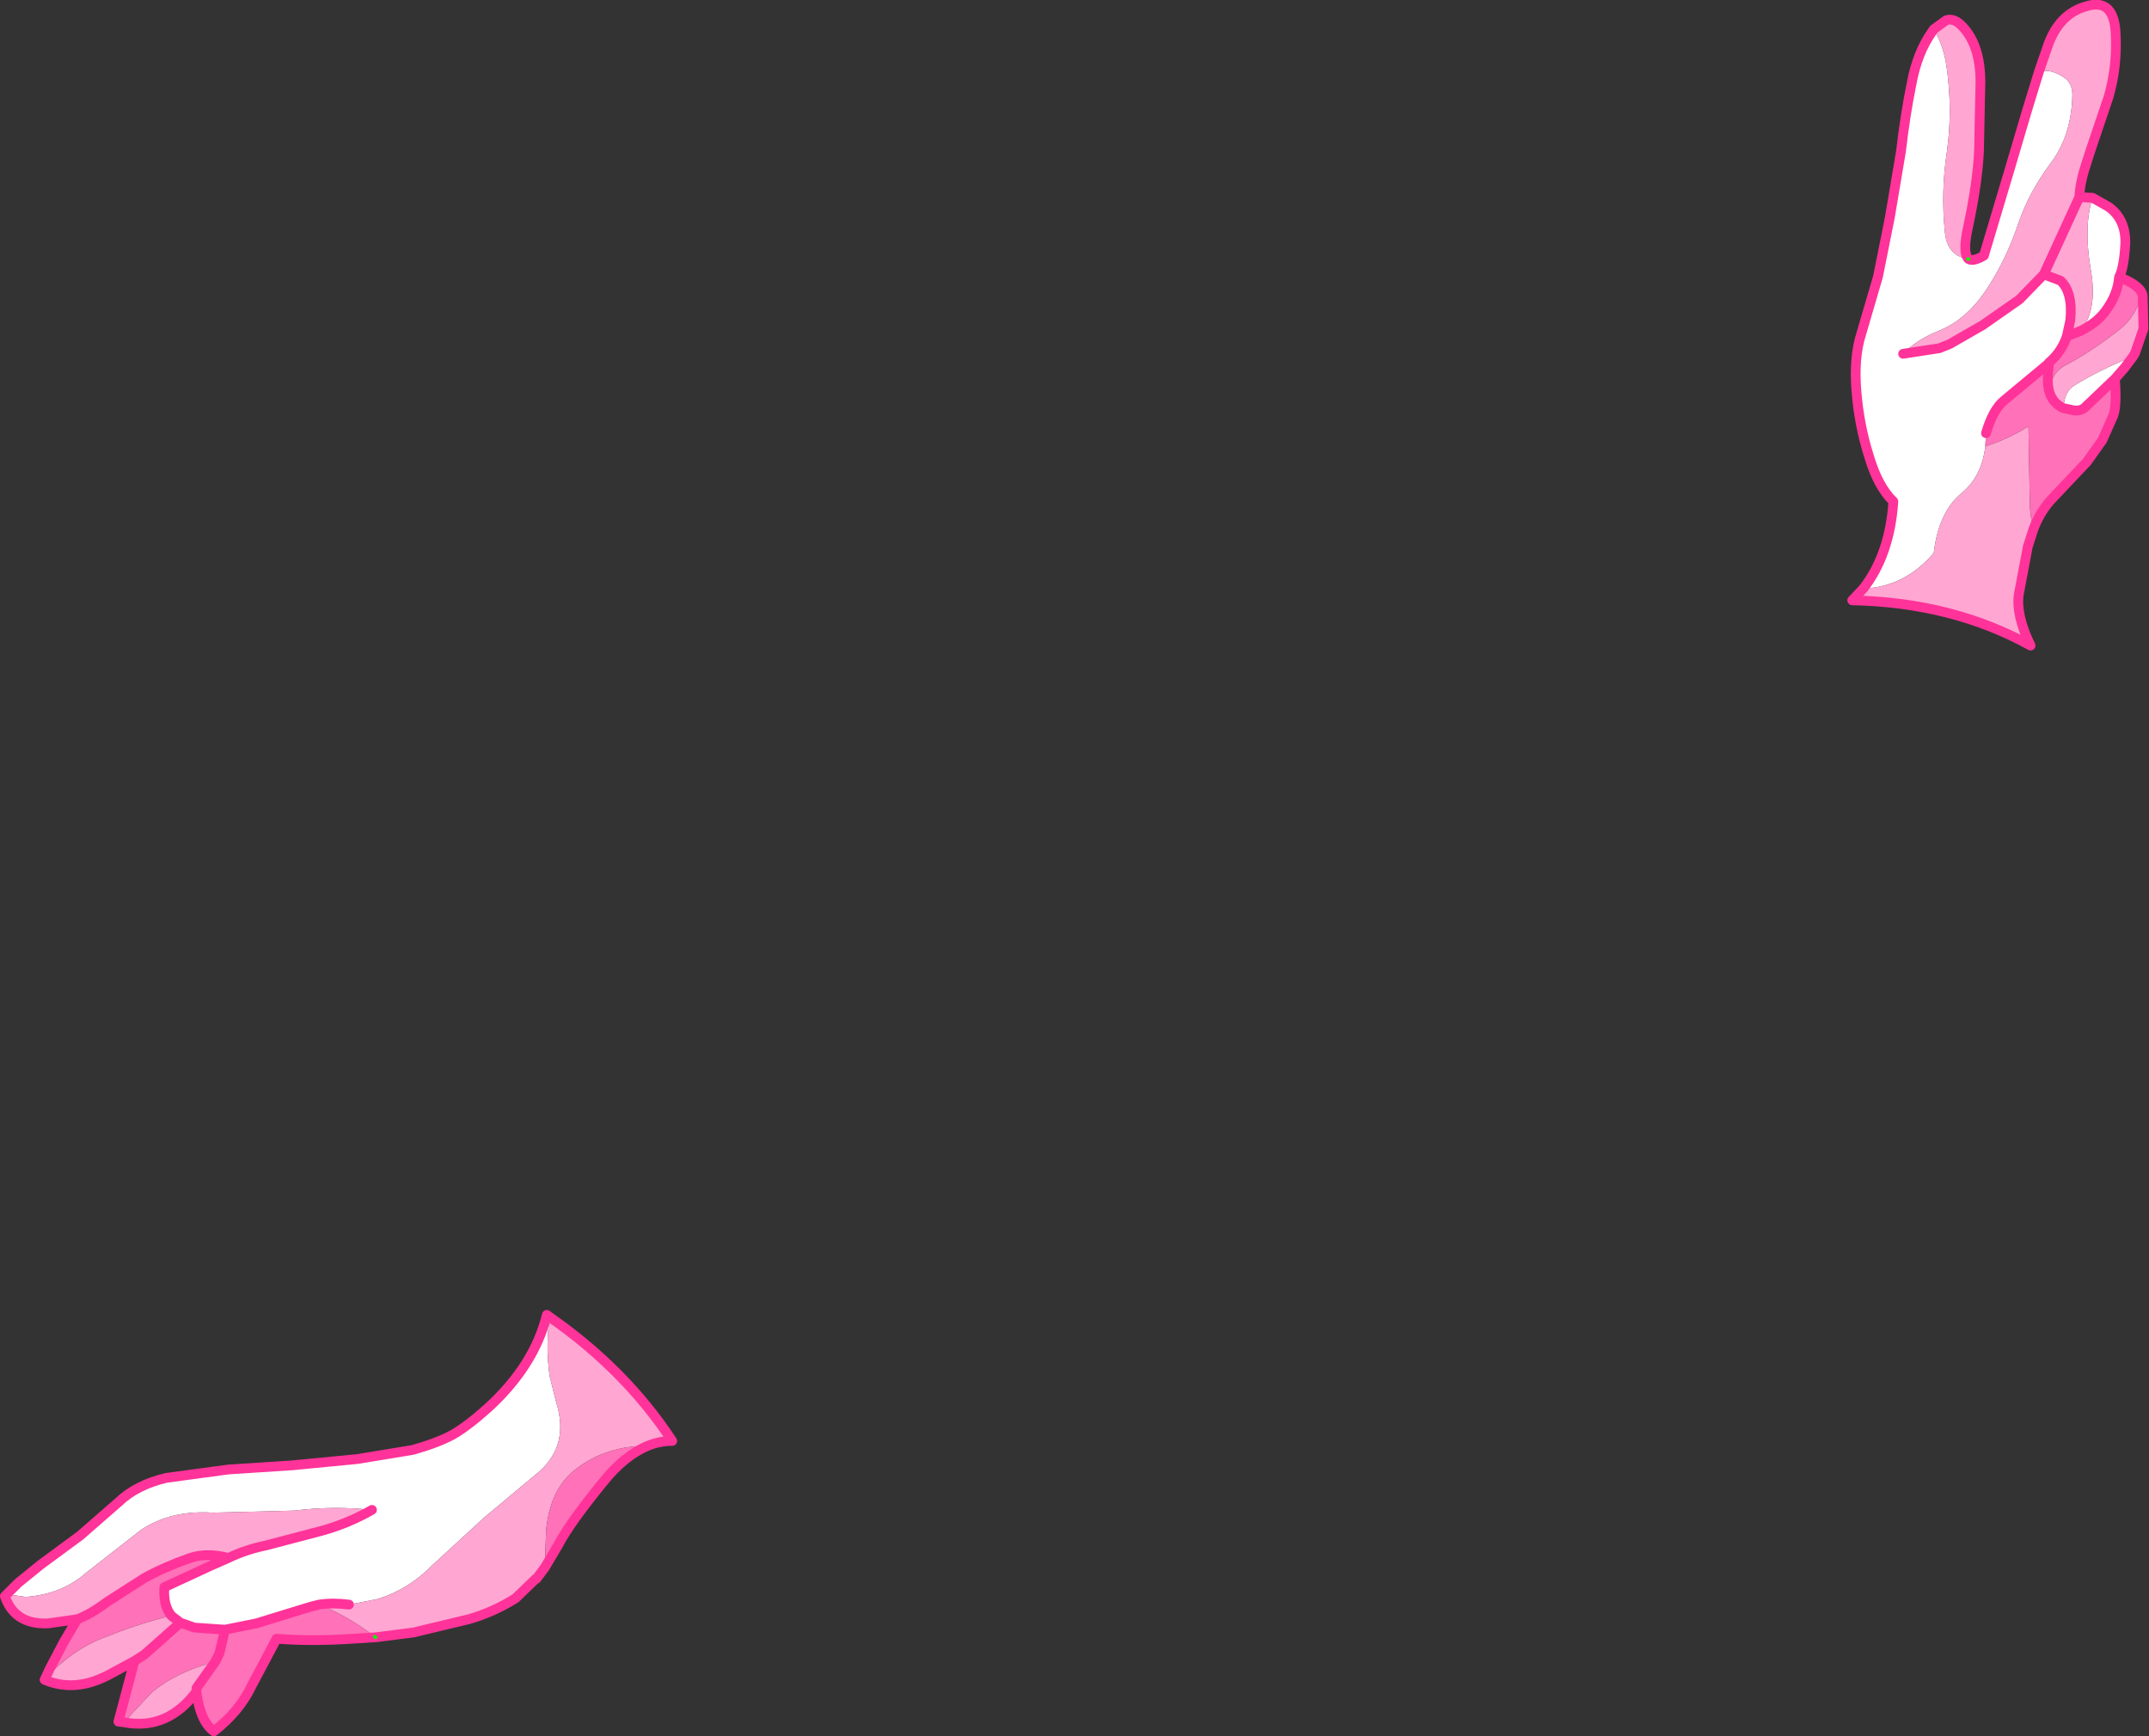 <?xml version="1.0" encoding="UTF-8" standalone="no"?>
<svg xmlns:xlink="http://www.w3.org/1999/xlink" height="124.65px" width="154.25px" xmlns="http://www.w3.org/2000/svg">
  <rect width="100%" height="100%" fill="#333333" stroke="none"/>
  <g transform="matrix(1.0, 0.0, 0.0, 1.0, 77.1, 62.3)">
    <path d="M56.65 -20.05 Q58.55 -22.5 58.8 -26.3 57.7 -27.35 57.05 -29.55 56.35 -31.75 56.15 -34.2 55.95 -36.65 56.5 -38.35 L57.7 -42.45 58.55 -46.7 59.35 -51.45 Q59.65 -54.05 60.1 -56.25 60.5 -58.5 61.6 -60.05 L61.7 -60.2 Q62.45 -58.95 62.65 -57.3 63.05 -54.35 62.65 -51.45 62.2 -48.5 62.5 -45.65 62.65 -43.95 64.15 -43.7 L64.2 -43.7 Q64.55 -43.5 65.3 -43.95 L67.15 -50.15 68.45 -54.55 69.25 -57.15 Q70.1 -57.4 71.1 -56.7 71.65 -56.3 71.65 -55.5 71.6 -52.6 70.1 -50.6 68.5 -48.45 67.75 -46.2 66.9 -43.7 65.6 -41.7 64.1 -39.35 62.05 -38.55 60.45 -37.9 59.5 -36.9 L62.1 -37.3 62.85 -37.6 65.2 -38.95 67.85 -40.8 69.6 -42.6 70.8 -42.15 Q71.7 -41.3 71.5 -39.3 L71.25 -38.15 Q70.85 -37.0 69.95 -36.25 L69.95 -36.2 69.7 -36.0 66.75 -33.55 Q65.95 -32.9 65.45 -31.2 L65.4 -30.25 Q65.15 -28.1 63.7 -26.9 62.05 -25.55 61.7 -22.6 59.6 -20.15 56.65 -20.05 M73.1 -48.1 L74.25 -47.45 Q75.5 -46.55 75.45 -44.8 75.35 -43.05 75.0 -42.4 74.9 -41.15 74.05 -40.0 73.45 -39.15 72.25 -38.55 73.5 -40.1 72.95 -43.05 72.45 -46.1 73.1 -48.1 M76.0 -36.7 L75.4 -35.9 74.7 -35.1 72.55 -33.05 Q72.2 -32.75 71.7 -32.85 L71.0 -33.0 Q71.1 -34.2 71.75 -34.6 73.7 -35.8 76.0 -36.7 M64.2 -43.7 L64.15 -43.7 64.2 -43.7 M-37.65 32.25 Q-37.95 34.3 -37.65 36.5 L-37.2 38.3 Q-36.2 41.4 -38.4 43.35 L-42.35 46.65 -46.05 50.05 Q-47.75 51.8 -50.0 52.5 L-52.05 52.9 Q-53.25 52.75 -54.2 52.9 L-54.8 53.05 -58.7 54.25 -60.95 54.7 -63.15 54.55 -64.15 54.2 -64.8 53.7 Q-65.4 52.95 -65.3 51.65 L-61.95 50.1 -60.7 49.55 Q-59.45 48.95 -58.0 48.65 L-54.0 47.6 Q-52.05 47.05 -50.4 46.1 -53.2 45.8 -55.95 46.15 L-61.8 46.3 Q-64.85 46.1 -67.0 47.55 L-70.9 50.6 Q-72.65 52.15 -75.25 52.35 L-76.6 52.15 -75.8 51.35 -74.2 50.05 -71.35 47.95 -68.6 45.55 Q-67.3 44.3 -65.15 43.8 L-60.7 43.2 -56.1 42.9 -51.45 42.45 -47.5 41.8 Q-45.7 41.3 -44.6 40.7 -43.55 40.1 -42.1 38.8 -38.75 35.75 -37.85 32.1 L-37.65 32.25" fill="#ffffff" fill-rule="evenodd" stroke="none"/>
    <path d="M61.7 -60.2 L62.6 -60.85 Q63.2 -61.05 63.85 -60.3 65.05 -58.95 65.05 -56.4 L64.95 -51.5 Q64.85 -49.2 64.15 -45.95 63.75 -44.1 64.2 -43.7 L64.15 -43.7 Q62.65 -43.95 62.5 -45.65 62.2 -48.5 62.65 -51.45 63.05 -54.35 62.65 -57.3 62.45 -58.95 61.7 -60.2 M69.25 -57.15 L69.85 -58.9 Q70.65 -61.3 72.65 -61.85 74.6 -62.45 74.75 -60.0 74.9 -57.6 74.25 -55.35 L72.9 -51.35 72.6 -50.4 Q72.2 -49.2 72.15 -48.15 L73.1 -48.1 Q72.45 -46.1 72.95 -43.05 73.5 -40.1 72.25 -38.55 L71.25 -38.15 71.5 -39.3 Q71.7 -41.3 70.8 -42.15 L69.6 -42.6 67.85 -40.8 65.2 -38.95 62.85 -37.6 62.1 -37.3 59.5 -36.9 Q60.45 -37.9 62.05 -38.55 64.1 -39.35 65.6 -41.7 66.9 -43.7 67.75 -46.2 68.5 -48.45 70.1 -50.6 71.6 -52.6 71.65 -55.5 71.65 -56.3 71.1 -56.7 70.1 -57.4 69.25 -57.15 M76.65 -41.25 L76.7 -41.05 76.75 -38.7 76.15 -36.95 76.0 -36.7 Q73.7 -35.8 71.75 -34.6 71.1 -34.2 71.0 -33.0 70.25 -33.35 70.0 -34.15 70.1 -35.55 71.2 -36.1 73.0 -37.05 75.05 -38.65 76.25 -39.6 76.65 -41.25 M68.85 -24.3 L68.45 -23.05 67.8 -19.6 Q67.6 -18.1 68.65 -15.95 63.05 -19.05 55.85 -19.2 L56.65 -20.05 Q59.6 -20.15 61.7 -22.6 62.05 -25.55 63.7 -26.9 65.15 -28.1 65.4 -30.25 67.2 -30.85 68.5 -31.7 L68.6 -25.95 Q68.65 -25.1 68.85 -24.3 M72.15 -48.15 L69.6 -42.6 72.15 -48.15 M-52.05 52.9 L-50.0 52.5 Q-47.75 51.8 -46.05 50.05 L-42.35 46.65 -38.4 43.35 Q-36.2 41.4 -37.2 38.3 L-37.65 36.5 Q-37.95 34.3 -37.65 32.25 -32.2 36.05 -28.85 41.15 -29.75 41.15 -30.6 41.5 -33.5 41.5 -35.6 43.05 -37.6 44.45 -37.9 47.55 L-38.0 50.25 -38.6 51.05 -38.65 51.05 -40.1 52.45 Q-41.7 53.45 -43.45 53.95 L-47.0 54.8 -47.4 54.9 -50.15 55.25 -50.2 55.2 -50.15 55.25 -50.2 55.25 -50.2 55.2 Q-52.15 53.7 -54.2 52.9 -53.25 52.75 -52.05 52.9 M-76.6 52.15 L-75.25 52.35 Q-72.65 52.15 -70.9 50.6 L-67.0 47.55 Q-64.85 46.1 -61.8 46.3 L-55.95 46.15 Q-53.2 45.8 -50.4 46.1 -52.05 47.05 -54.0 47.6 L-58.0 48.65 Q-59.45 48.95 -60.7 49.55 -62.25 49.15 -63.45 49.55 -65.3 50.2 -66.75 51.0 L-69.4 52.7 Q-70.6 53.6 -71.55 53.95 L-73.65 54.25 Q-76.05 54.35 -76.75 52.3 L-76.6 52.15 M-64.8 53.7 L-64.15 54.2 -66.75 56.5 -67.45 56.95 -69.4 58.0 -69.95 58.25 Q-72.0 59.1 -73.9 58.3 -71.95 56.1 -69.45 55.2 -67.1 54.25 -64.8 53.7 M-63.0 59.15 Q-65.1 61.95 -68.2 61.35 L-66.25 59.25 Q-64.5 57.75 -61.65 57.0 L-63.0 58.9 -63.0 59.15" fill="#ffa6d2" fill-rule="evenodd" stroke="none"/>
    <path d="M75.0 -42.4 Q76.35 -41.9 76.65 -41.25 76.25 -39.6 75.05 -38.65 73.0 -37.05 71.2 -36.1 70.1 -35.55 70.0 -34.15 70.25 -33.35 71.0 -33.0 L71.7 -32.85 Q72.2 -32.75 72.55 -33.05 L74.7 -35.1 Q74.85 -33.25 74.6 -32.5 L73.8 -30.7 72.7 -29.15 70.1 -26.4 Q69.3 -25.5 68.85 -24.3 68.65 -25.1 68.6 -25.95 L68.5 -31.7 Q67.2 -30.85 65.4 -30.25 L65.45 -31.2 Q65.95 -32.9 66.75 -33.55 L69.7 -36.0 69.95 -36.2 69.95 -36.25 Q70.85 -37.0 71.25 -38.15 L72.25 -38.55 Q73.45 -39.15 74.05 -40.0 74.9 -41.15 75.0 -42.4 M70.0 -34.15 Q69.8 -34.85 69.95 -35.95 L69.95 -36.2 69.95 -35.95 Q69.8 -34.85 70.0 -34.15 M-54.2 52.9 Q-52.15 53.7 -50.2 55.2 L-50.2 55.25 -51.75 55.35 Q-54.8 55.55 -57.25 55.35 L-59.05 58.75 Q-59.9 60.55 -61.75 62.0 -62.75 61.25 -63.0 59.15 L-63.0 58.9 -61.65 57.0 -61.35 56.4 -60.95 54.7 -61.35 56.4 -61.65 57.0 Q-64.5 57.75 -66.25 59.25 L-68.2 61.35 -68.6 61.3 -67.45 56.95 -66.75 56.5 -64.15 54.2 -63.15 54.55 -60.95 54.7 -58.7 54.25 -54.8 53.05 -54.2 52.9 M-38.0 50.25 L-37.9 47.55 Q-37.6 44.45 -35.6 43.05 -33.5 41.5 -30.6 41.5 -32.3 42.2 -33.85 44.15 -36.25 47.1 -37.05 48.65 L-38.0 50.25 M-60.7 49.55 L-61.95 50.1 -65.3 51.65 Q-65.4 52.95 -64.8 53.7 -67.1 54.25 -69.45 55.2 -71.95 56.1 -73.9 58.3 L-73.55 57.55 -72.5 55.55 -71.55 53.95 Q-70.6 53.6 -69.4 52.7 L-66.75 51.0 Q-65.3 50.2 -63.45 49.55 -62.25 49.15 -60.7 49.55" fill="#ff71b8" fill-rule="evenodd" stroke="none"/>
    <path d="M56.65 -20.05 Q58.55 -22.5 58.8 -26.3 57.7 -27.35 57.05 -29.55 56.35 -31.75 56.15 -34.2 55.95 -36.65 56.5 -38.35 L57.7 -42.45 58.55 -46.7 59.35 -51.45 Q59.65 -54.05 60.1 -56.25 60.5 -58.5 61.6 -60.05 L61.7 -60.2 62.6 -60.85 Q63.2 -61.05 63.85 -60.3 65.05 -58.95 65.05 -56.4 L64.95 -51.5 Q64.85 -49.2 64.15 -45.95 63.75 -44.1 64.2 -43.7 64.55 -43.5 65.3 -43.95 L67.15 -50.15 68.45 -54.55 69.25 -57.15 69.85 -58.9 Q70.65 -61.3 72.65 -61.85 74.6 -62.45 74.75 -60.0 74.9 -57.6 74.25 -55.35 L72.9 -51.35 72.6 -50.4 Q72.2 -49.2 72.15 -48.15 L73.1 -48.1 74.25 -47.45 Q75.5 -46.55 75.45 -44.8 75.35 -43.05 75.0 -42.4 76.35 -41.9 76.65 -41.25 L76.7 -41.05 76.75 -38.7 76.15 -36.95 76.0 -36.7 75.4 -35.9 74.7 -35.1 Q74.85 -33.25 74.6 -32.5 L73.8 -30.7 72.7 -29.15 70.1 -26.4 Q69.3 -25.5 68.85 -24.3 L68.45 -23.05 67.8 -19.6 Q67.6 -18.1 68.65 -15.95 63.05 -19.05 55.85 -19.2 L56.65 -20.05 M65.45 -31.2 Q65.95 -32.9 66.75 -33.55 L69.7 -36.0 69.95 -36.2 69.95 -36.25 Q70.85 -37.0 71.25 -38.15 L71.5 -39.3 Q71.7 -41.3 70.8 -42.15 L69.6 -42.6 67.85 -40.8 65.2 -38.95 62.85 -37.6 62.1 -37.3 59.5 -36.9 M72.25 -38.55 Q73.45 -39.15 74.05 -40.0 74.9 -41.15 75.0 -42.4 M70.0 -34.15 Q70.25 -33.35 71.0 -33.0 L71.7 -32.85 Q72.2 -32.75 72.55 -33.05 L74.7 -35.1 M71.25 -38.15 L72.25 -38.55 M69.95 -36.2 L69.95 -35.95 Q69.8 -34.85 70.0 -34.15 M69.6 -42.6 L72.15 -48.15 M-52.05 52.9 Q-53.25 52.75 -54.2 52.9 L-54.8 53.05 -58.7 54.25 -60.95 54.7 -61.35 56.4 -61.65 57.0 -63.0 58.9 -63.0 59.15 Q-65.1 61.95 -68.2 61.35 L-68.6 61.3 -67.45 56.95 -69.4 58.0 -69.95 58.25 Q-72.0 59.1 -73.9 58.3 L-73.55 57.55 -72.5 55.55 -71.55 53.95 -73.65 54.25 Q-76.05 54.35 -76.75 52.3 L-76.6 52.15 -75.8 51.35 -74.2 50.05 -71.35 47.95 -68.6 45.55 Q-67.3 44.3 -65.15 43.8 L-60.7 43.2 -56.1 42.9 -51.45 42.45 -47.5 41.8 Q-45.7 41.3 -44.6 40.7 -43.55 40.1 -42.1 38.8 -38.75 35.75 -37.85 32.1 L-37.65 32.25 Q-32.2 36.05 -28.85 41.15 -29.75 41.15 -30.6 41.5 -32.3 42.2 -33.85 44.15 -36.25 47.1 -37.05 48.65 L-38.0 50.25 -38.6 51.05 -38.65 51.05 -40.1 52.45 Q-41.7 53.45 -43.45 53.95 L-47.0 54.8 -47.4 54.9 -50.15 55.25 -50.2 55.25 -51.75 55.35 Q-54.8 55.55 -57.25 55.35 L-59.05 58.75 Q-59.9 60.55 -61.75 62.0 -62.75 61.25 -63.0 59.15 M-50.4 46.1 Q-52.05 47.05 -54.0 47.6 L-58.0 48.65 Q-59.45 48.95 -60.7 49.55 L-61.95 50.1 -65.3 51.65 Q-65.4 52.95 -64.8 53.7 L-64.15 54.2 -63.15 54.55 -60.95 54.7 M-71.55 53.95 Q-70.6 53.6 -69.4 52.7 L-66.75 51.0 Q-65.3 50.2 -63.45 49.55 -62.25 49.15 -60.7 49.55 M-67.45 56.95 L-66.75 56.5 -64.15 54.2" fill="none" stroke="#ff3399" stroke-linecap="round" stroke-linejoin="round" stroke-width="0.7"/>
    <path d="M64.15 -43.7 L64.2 -43.7 M-50.2 55.2 L-50.15 55.25" fill="none" stroke="#00ff00" stroke-linecap="round" stroke-linejoin="round" stroke-width="0.25"/>
  </g>
</svg>
